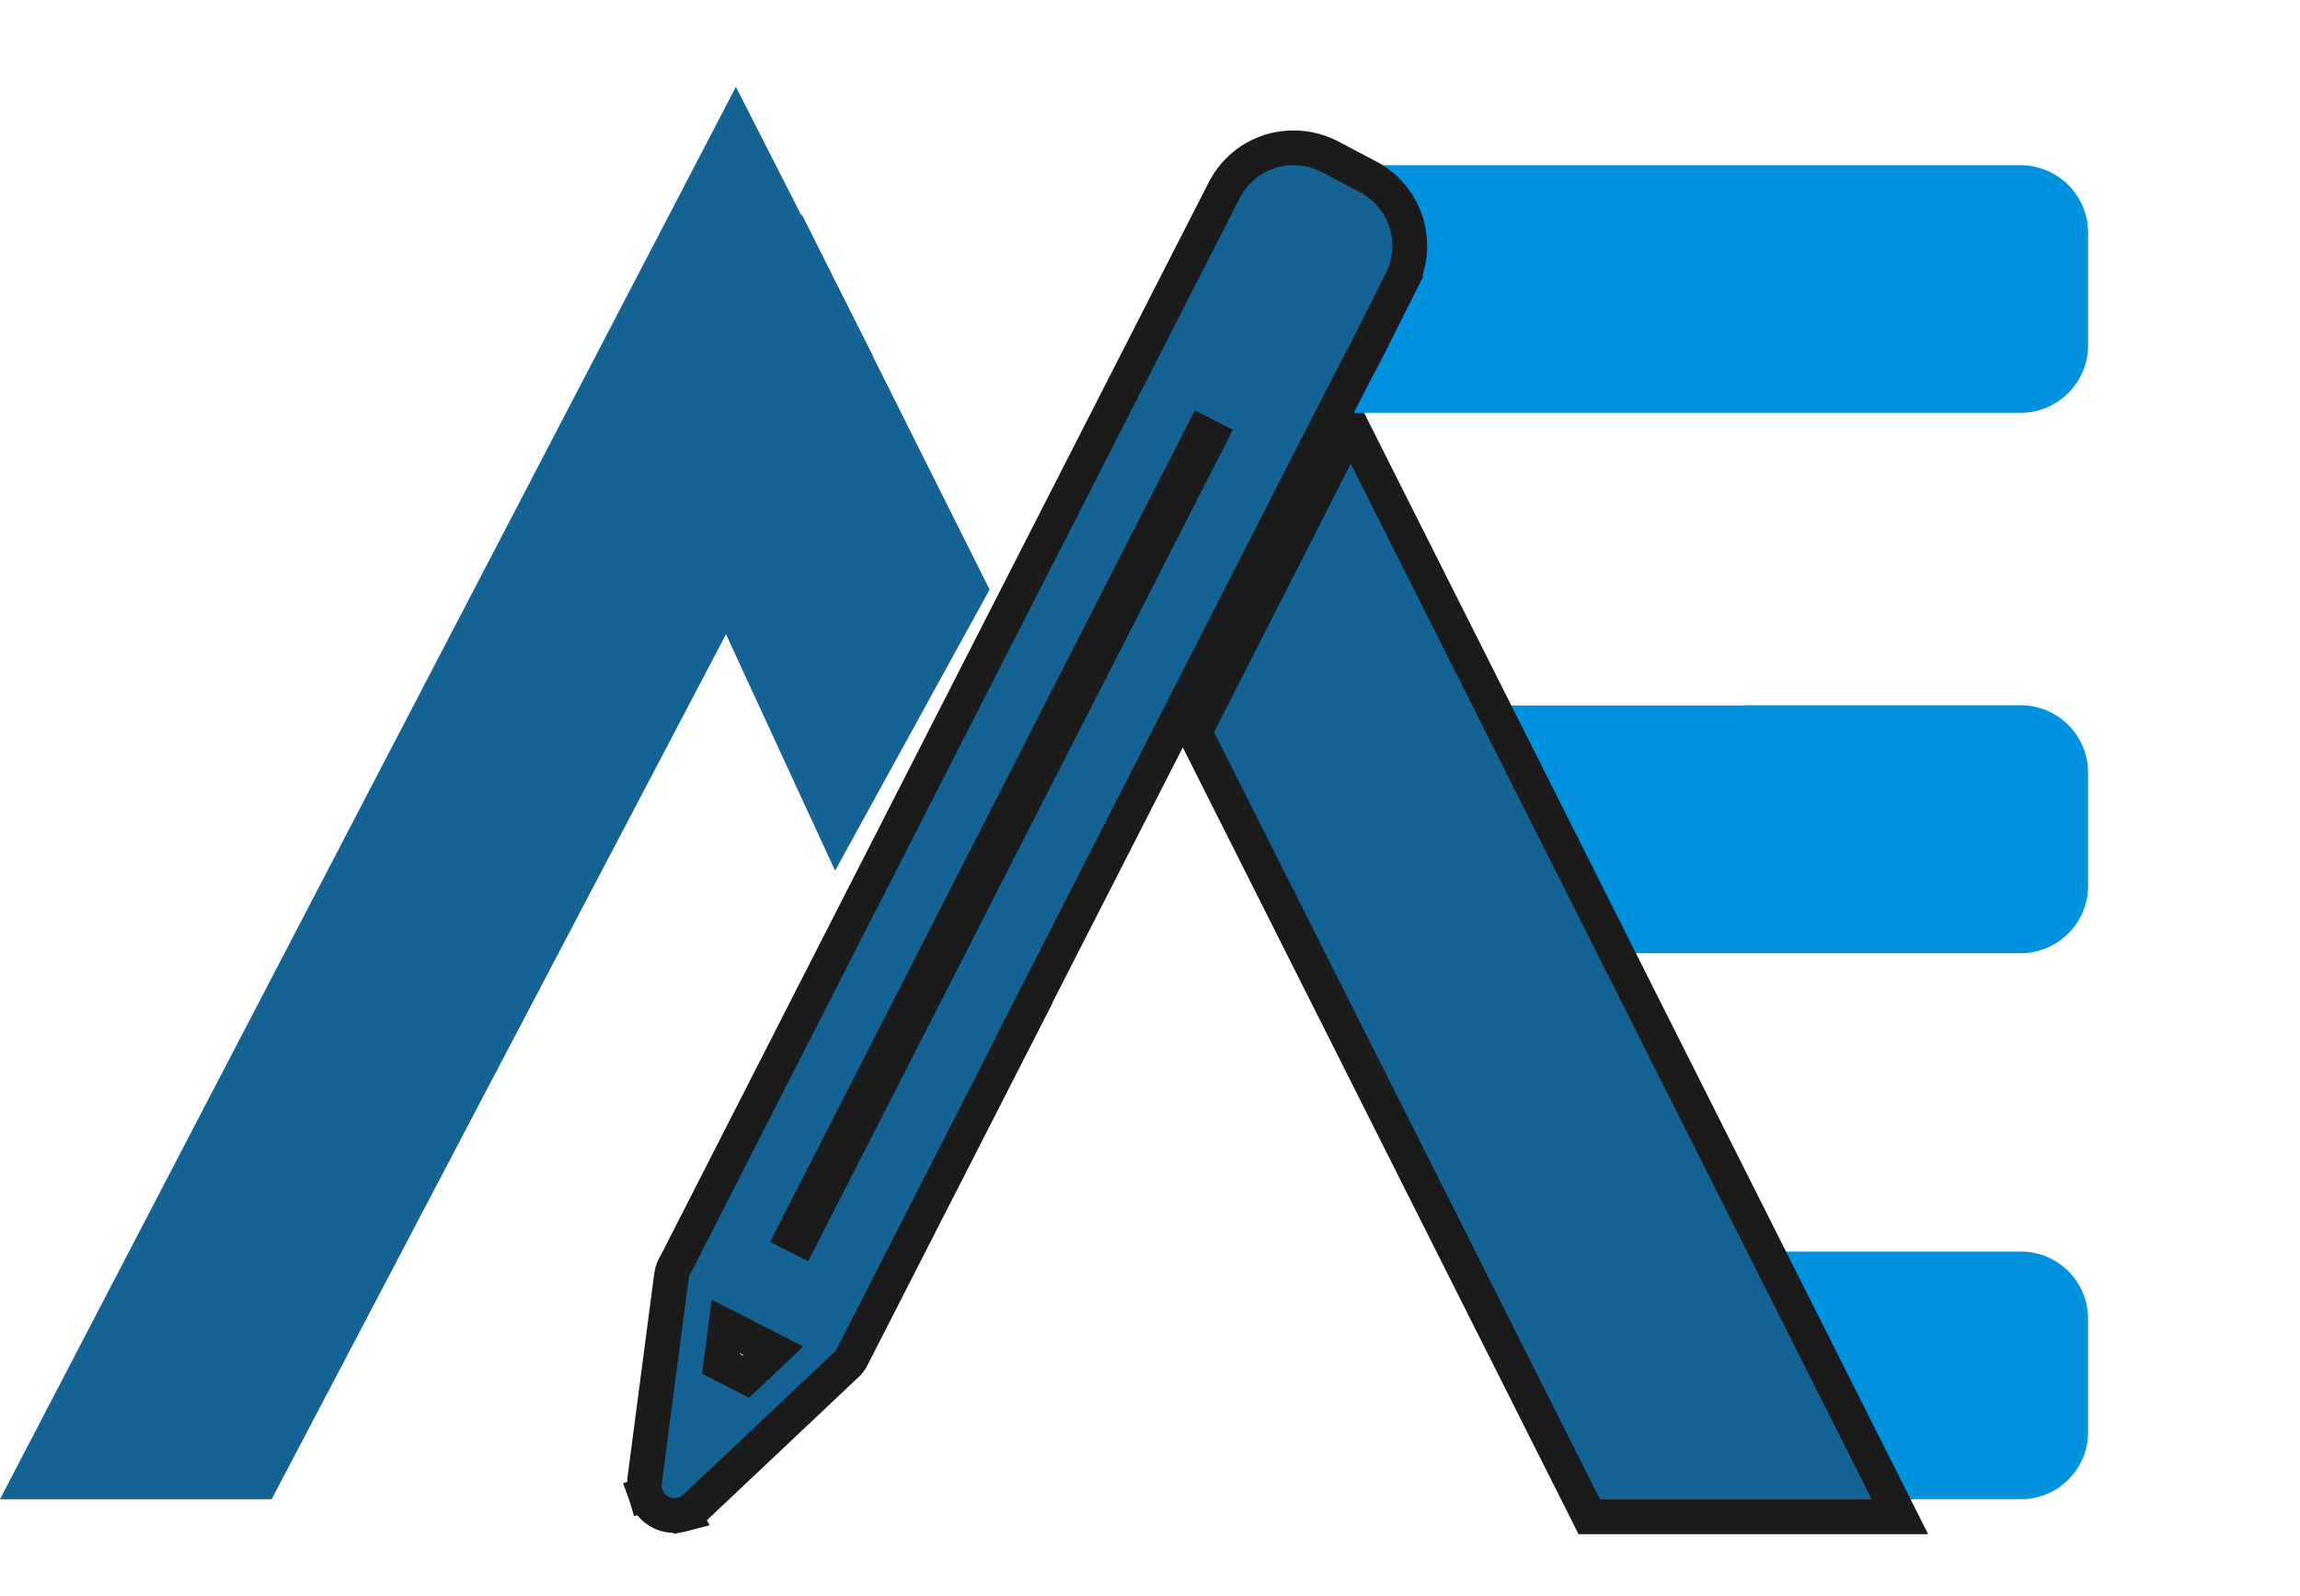<svg width="134" height="93" viewBox="0 0 134 93" fill="none" xmlns="http://www.w3.org/2000/svg">
<path d="M117.571 72.924H101.789V73.01L109.006 87.358H117.728C119.898 87.358 121.654 85.603 121.654 83.432V76.85C121.654 74.679 119.898 72.924 117.728 72.924H117.571Z" fill="#0092DF"/>
<path d="M101.587 41.108H85.805V41.195L93.022 55.543H117.721C119.892 55.543 121.655 53.779 121.655 51.609V45.026C121.655 42.856 119.892 41.093 117.721 41.093H101.579L101.587 41.108Z" fill="#0092DF"/>
<path d="M79.602 26.564L109.951 86.909L110.69 88.379H92.591L92.311 87.82L69.828 43.115L69.598 42.656L69.831 42.199L77.792 26.559L78.701 24.773L79.602 26.564Z" fill="#156394" stroke="#1B1B1B" stroke-width="2.028"/>
<path d="M57.656 34.352L46.723 12.509L37.945 27.526L48.653 50.735L57.656 34.352Z" fill="#156394"/>
<path d="M-0.002 87.359L42.874 5.059L50.836 20.7L15.827 87.359H-0.002Z" fill="#156394"/>
<path d="M117.709 9.623H74.492C74.563 9.639 74.625 9.67 74.696 9.694C75.44 9.553 76.24 9.639 76.968 10.015L79.217 11.175C80.957 12.068 81.647 14.191 80.761 15.931L78.677 19.998L78.708 20.014L77.932 21.487L76.616 24.057H117.709C119.887 24.057 121.658 22.286 121.658 20.108V13.572C121.658 11.394 119.887 9.623 117.709 9.623Z" fill="#0092DF"/>
<path d="M74.513 8.693C75.409 8.524 76.368 8.619 77.255 9.021L77.431 9.105L77.446 9.113L79.651 10.274L79.857 10.386C81.944 11.585 82.739 14.223 81.64 16.39L81.641 16.391L79.588 20.473L79.583 20.481L79.579 20.49L78.804 21.963L77.492 24.523L77.491 24.523L72.219 34.843L59.667 59.422H59.683L58.929 60.898L49.667 79.027C49.538 79.315 49.342 79.51 49.18 79.64L40.503 87.832L40.496 87.839L40.489 87.845C40.306 88.011 40.086 88.143 39.825 88.223L39.826 88.225C39.822 88.226 39.816 88.227 39.812 88.228C39.806 88.23 39.8 88.233 39.795 88.234L39.794 88.232C38.883 88.506 37.914 88.01 37.619 87.091L37.615 87.08L38.584 86.781L37.615 87.079C37.553 86.877 37.507 86.613 37.549 86.316H37.55L39.123 74.331C39.16 74.043 39.271 73.808 39.39 73.626L47.782 57.178L65.773 21.954L68.893 15.842L71.322 11.093C71.98 9.792 73.183 8.945 74.513 8.693ZM42.001 79.466L43.464 80.216L45.062 78.708L42.286 77.289L42.001 79.466ZM46.233 71.919L46.644 72.128L70.467 25.483L70.058 25.274L46.233 71.919Z" fill="#156394" stroke="#1B1B1B" stroke-width="2.028"/>
</svg>
